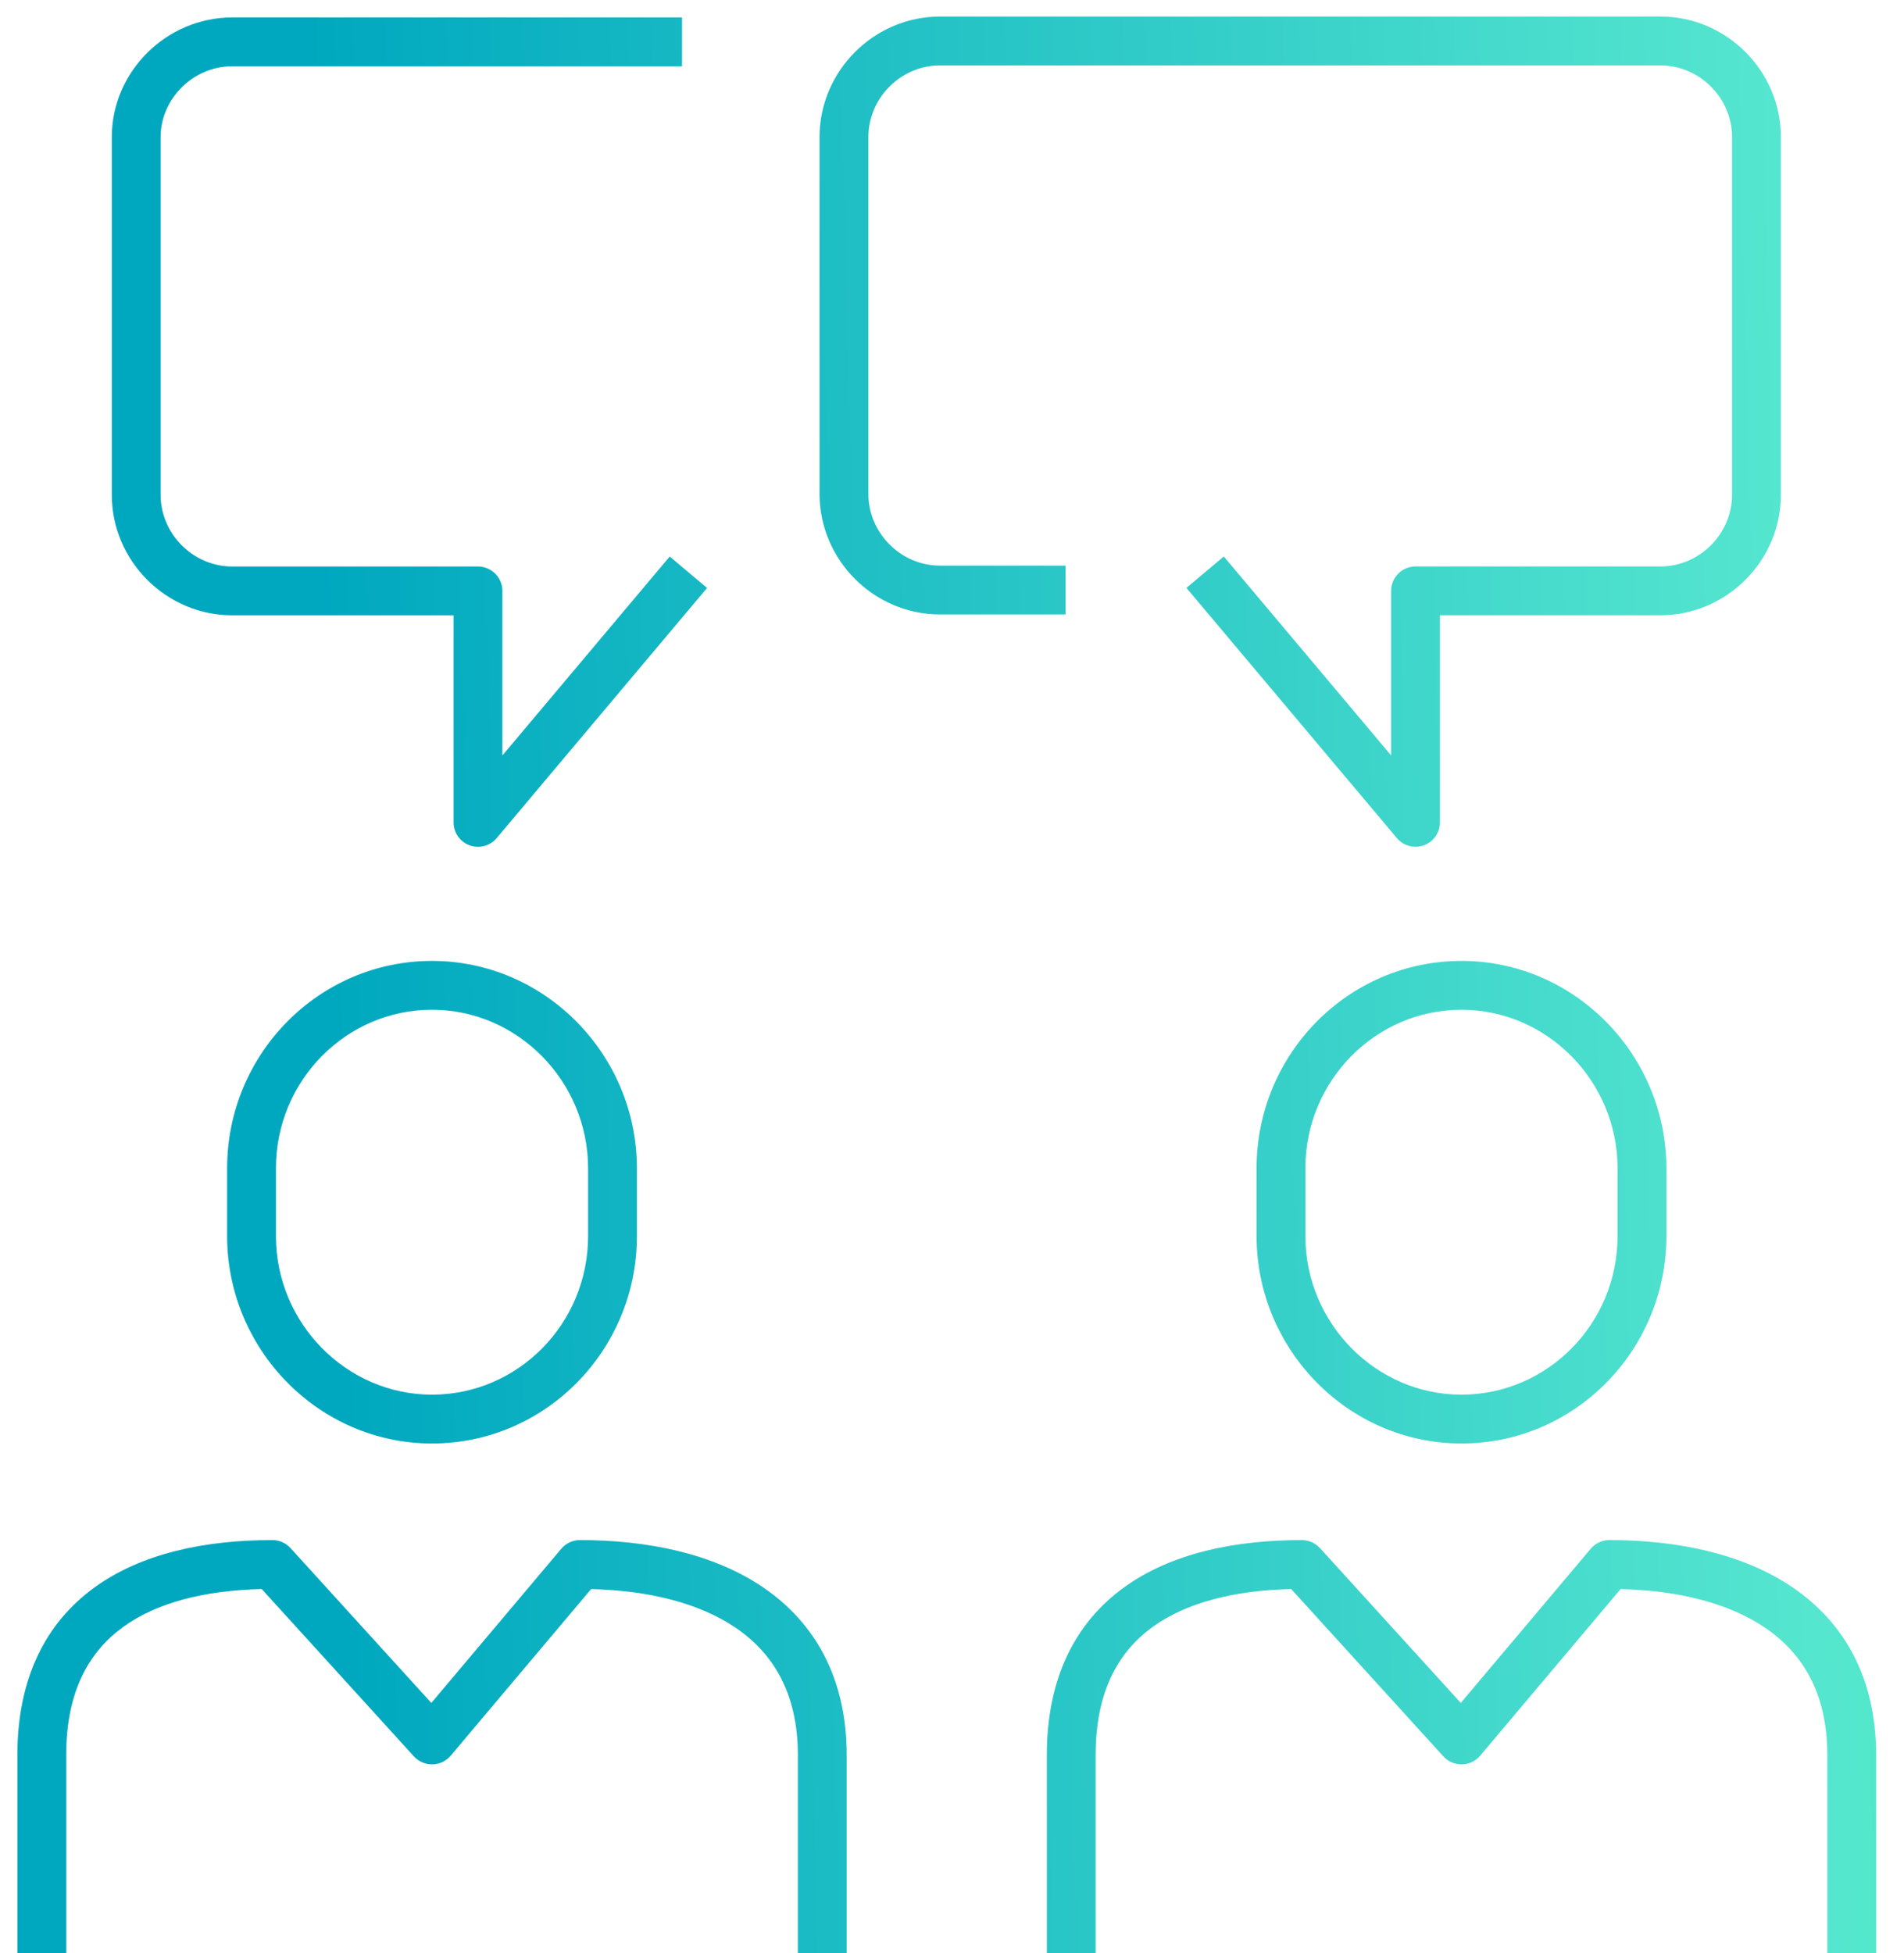 <svg fill="none" height="80" viewBox="0 0 78 80" width="78" xmlns="http://www.w3.org/2000/svg" xmlns:xlink="http://www.w3.org/1999/xlink"><linearGradient id="a" gradientUnits="userSpaceOnUse" x1="12.355" x2="107.574" y1="-9.738" y2="-12.117"><stop offset="0" stop-color="#00a8bf"/><stop offset=".63" stop-color="#55e6cf"/><stop offset="1" stop-color="#2dfd9e"/></linearGradient><path clip-rule="evenodd" d="m38.511.678c-2.709 0-4.937 2.228-4.937 4.937v14.617c0 2.709 2.228 4.937 4.937 4.937h4.142 1v-2h-1-4.142c-1.604 0-2.937-1.332-2.937-2.937v-14.617c0-1.604 1.332-2.937 2.937-2.937h29.508c1.604 0 2.937 1.332 2.937 2.937v14.651c0 1.604-1.332 2.937-2.937 2.937h-10.03c-.552 0-1 .448-1 1v6.74l-6.211-7.384-.644-.765-1.53 1.287.644.765 7.976 9.482c.271.322.713.44 1.108.296.395-.144.657-.519.657-.94v-8.482h9.03c2.709 0 4.937-2.228 4.937-4.937v-14.651c0-2.709-2.228-4.937-4.937-4.937zm-31.931 4.938c0-1.564 1.327-2.902 2.937-2.902h17.424 1v-2h-1-17.424c-2.703 0-4.937 2.222-4.937 4.902v14.651c0 2.709 2.228 4.937 4.937 4.937h9.064v8.482c0 .42.263.795.657.94.395.144.837.026 1.108-.296l7.976-9.482.644-.765-1.53-1.287-.644.765-6.211 7.384v-6.74c0-.552-.448-1-1-1h-10.064c-1.604 0-2.937-1.332-2.937-2.937zm-1.545 61.034c-1.405 1.022-2.323 2.652-2.323 5.238v8.113h-2v-8.113c0-3.131 1.153-5.404 3.146-6.855 1.939-1.412 4.544-1.95 7.302-1.95.282 0 .55.119.74.327l5.77 6.344 5.323-6.315c.19-.226.47-.356.765-.356 2.762 0 5.47.549 7.517 1.946 2.102 1.435 3.41 3.701 3.41 6.859v8.113h-2v-8.113c0-2.524-1.003-4.16-2.538-5.207-1.493-1.019-3.574-1.533-5.93-1.592l-5.755 6.827c-.186.22-.458.35-.746.355-.288.005-.565-.114-.759-.327l-6.236-6.856c-2.353.055-4.314.562-5.688 1.562zm6.269-18.793c0-3.602 2.885-6.497 6.394-6.497 3.506 0 6.394 2.926 6.394 6.497v2.773c0 3.602-2.885 6.497-6.394 6.497-3.506 0-6.394-2.926-6.394-6.497zm6.394-8.497c-4.638 0-8.394 3.814-8.394 8.497v2.773c0 4.645 3.753 8.497 8.394 8.497 4.638 0 8.394-3.814 8.394-8.497v-2.773c0-4.645-3.753-8.497-8.394-8.497zm29.51 27.29c-1.405 1.022-2.323 2.652-2.323 5.238v8.113h-2v-8.113c0-3.131 1.153-5.404 3.146-6.855 1.939-1.412 4.544-1.95 7.302-1.95.282 0 .55.119.74.327l5.77 6.344 5.323-6.315c.19-.226.47-.356.765-.356 2.762 0 5.47.549 7.517 1.946 2.102 1.435 3.41 3.701 3.41 6.859v8.113h-2v-8.113c0-2.524-1.003-4.16-2.538-5.207-1.493-1.019-3.574-1.533-5.929-1.592l-5.755 6.827c-.186.22-.458.35-.746.355-.288.005-.565-.114-.759-.327l-6.236-6.856c-2.353.055-4.314.562-5.688 1.562zm6.269-18.793c0-3.602 2.885-6.497 6.394-6.497 3.506 0 6.394 2.926 6.394 6.497v2.773c0 3.602-2.885 6.497-6.394 6.497-3.506 0-6.394-2.926-6.394-6.497zm6.394-8.497c-4.638 0-8.394 3.814-8.394 8.497v2.773c0 4.645 3.753 8.497 8.394 8.497 4.638 0 8.394-3.814 8.394-8.497v-2.773c0-4.645-3.753-8.497-8.394-8.497z" fill="url(#a)" fill-rule="evenodd"/></svg>